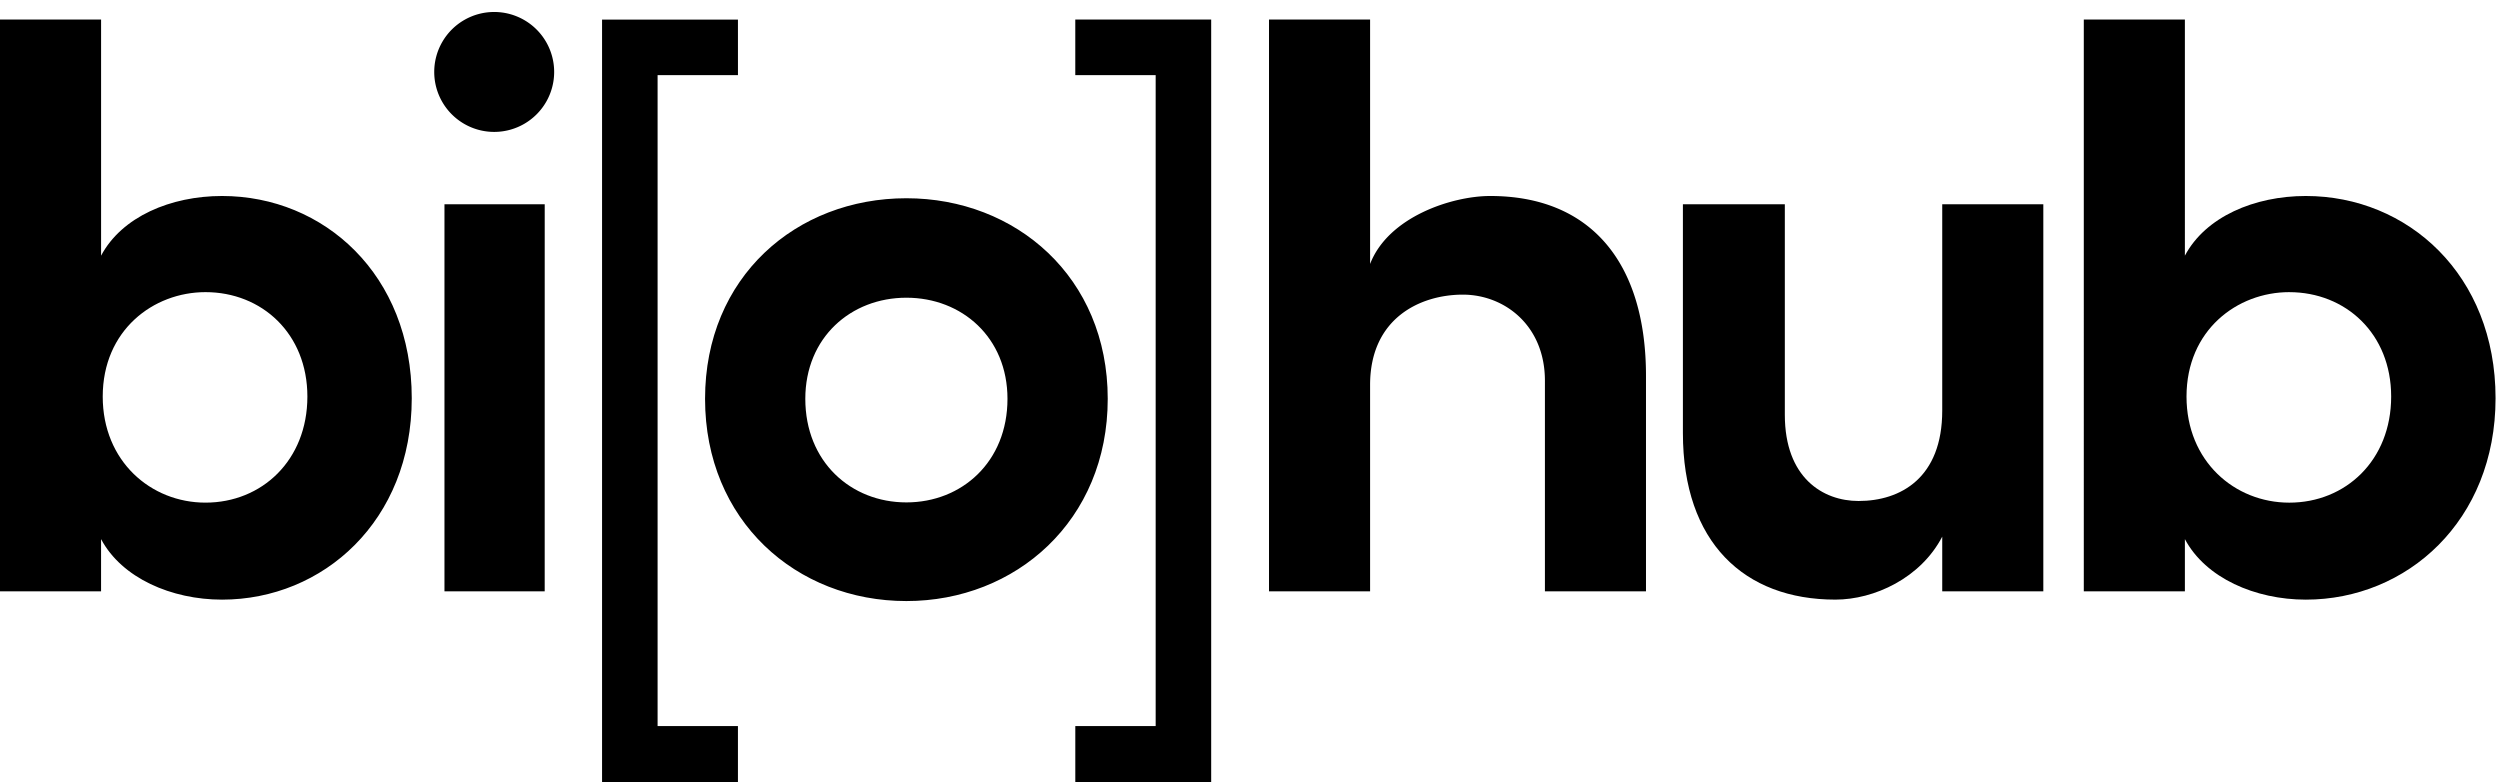 <svg xmlns="http://www.w3.org/2000/svg" width="131" height="41" fill="currentColor" viewBox="0 0 131 41"><path d="M38.669 3.936h-4.211v34.111h4.21V41h-7.12V1.026h7.12zM63.466 41h-7.12v-2.953h4.211V3.937h-4.212V1.025h7.121z"/><path fill-rule="evenodd" d="M47.495 10.388c5.73 0 10.55 4.126 10.55 10.51s-4.82 10.597-10.55 10.597c-5.774 0-10.55-4.213-10.55-10.597s4.776-10.51 10.55-10.51m0 5.212c-2.908 0-5.296 2.084-5.297 5.298 0 3.3 2.389 5.428 5.297 5.428s5.297-2.128 5.297-5.428c0-3.214-2.388-5.298-5.297-5.298M5.297 13.397c1.085-2.04 3.647-3.127 6.339-3.127 5.34 0 9.94 4.127 9.94 10.597 0 6.427-4.644 10.553-9.94 10.554-2.649 0-5.254-1.13-6.34-3.172v2.737H0V1.025h5.297zm5.47 1.911c-2.735 0-5.384 1.998-5.384 5.473 0 3.387 2.519 5.557 5.384 5.557 2.952 0 5.339-2.214 5.34-5.558 0-3.3-2.388-5.472-5.34-5.472" clip-rule="evenodd"/><path d="M93.525 21.735c0 3.3 1.996 4.517 3.863 4.517 2.214 0 4.385-1.217 4.385-4.735V10.704h5.297v20.282h-5.297V28.12c-1.129 2.17-3.56 3.3-5.6 3.3-4.776 0-7.989-2.997-7.989-8.73V10.704h5.341z"/><path fill-rule="evenodd" d="M114.488 13.397c1.085-2.04 3.645-3.127 6.337-3.127 5.341 0 9.942 4.126 9.942 10.597 0 6.427-4.646 10.554-9.942 10.554-2.648 0-5.252-1.13-6.337-3.172v2.737h-5.297V1.025h5.297zm5.47 1.911c-2.736 0-5.385 1.997-5.385 5.471 0 3.388 2.518 5.56 5.385 5.56 2.951 0 5.339-2.216 5.339-5.56 0-3.3-2.388-5.47-5.339-5.47" clip-rule="evenodd"/><path d="M28.542 30.986H23.29V10.704h5.253zM71.793 13.832c.955-2.476 4.297-3.562 6.294-3.562 5.254 0 8.163 3.475 8.163 9.425v11.291h-5.296V19.954c0-2.91-2.128-4.515-4.3-4.515-2.213 0-4.861 1.215-4.861 4.733v10.814h-5.297V1.025h5.297zM25.896.628a3.142 3.142 0 1 1 0 6.284 3.142 3.142 0 0 1 0-6.284"/></svg>